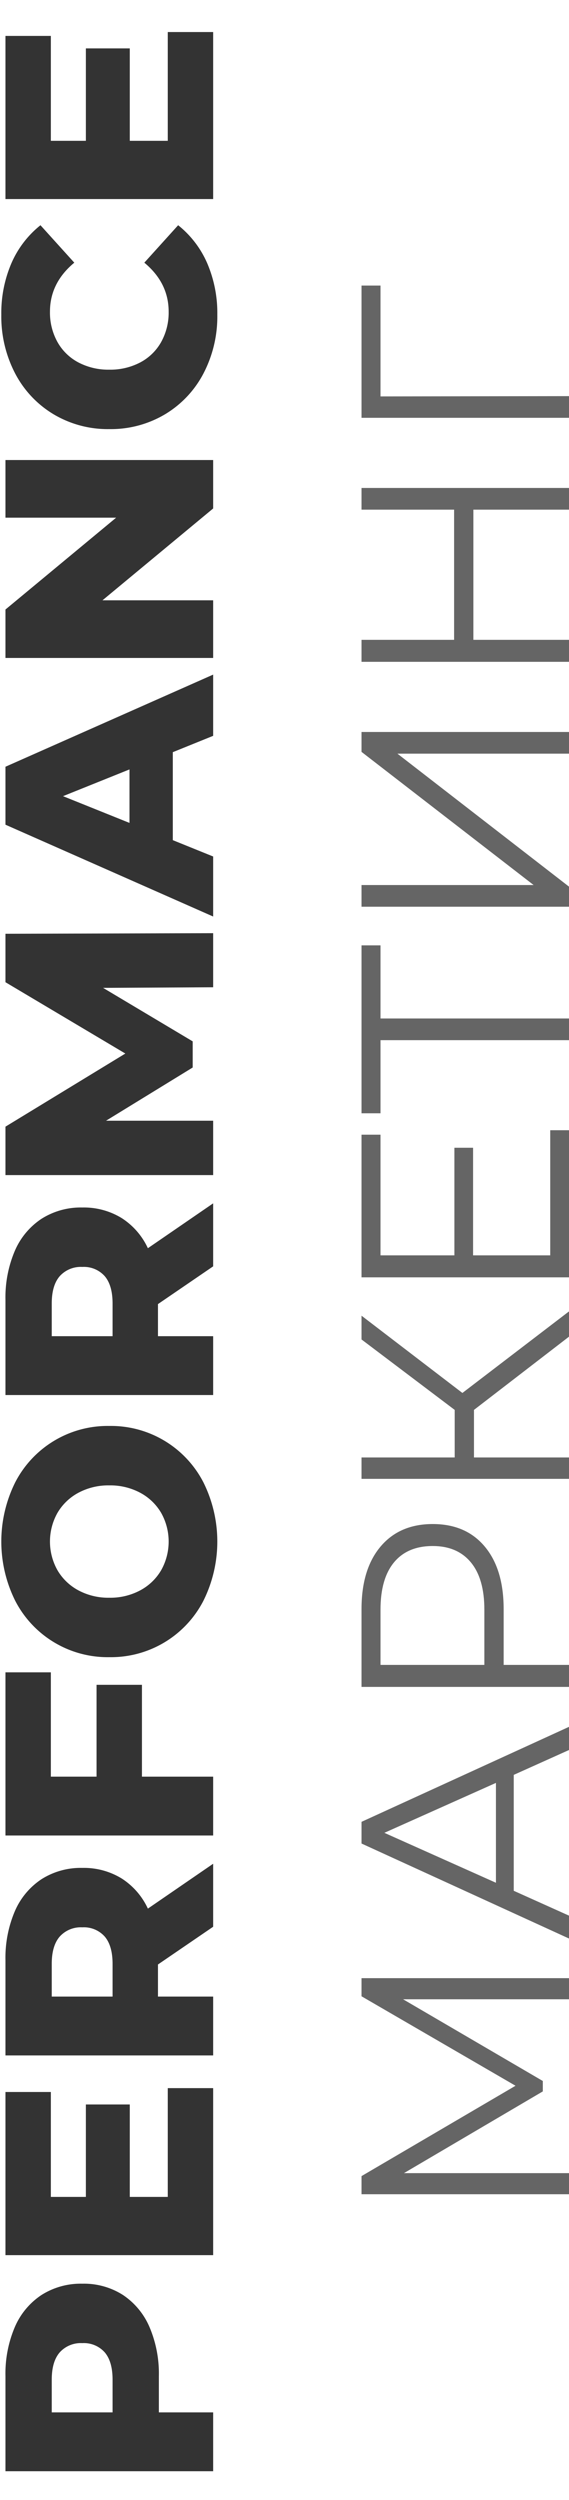 <svg xmlns="http://www.w3.org/2000/svg" width="163" height="715" viewBox="0 0 163 715">
  <defs>
    <style>
      .a {
        isolation: isolate;
      }

      .b {
        fill: #333;
      }

      .c {
        fill: #656565;
      }
    </style>
  </defs>
  <title>Монтажная область 1</title>
  <g class="a">
    <g class="a">
      <path class="b" d="M4.242,665.53a20.814,20.814,0,0,1,7.649-9.181,20.986,20.986,0,0,1,11.688-3.229,20.772,20.772,0,0,1,11.646,3.229,20.911,20.911,0,0,1,7.607,9.181,33.932,33.932,0,0,1,2.678,14.024v10.371H61.064v16.829H1.564V679.555A33.932,33.932,0,0,1,4.242,665.53Zm25.755,7.225a7.985,7.985,0,0,0-6.418-2.635,8.117,8.117,0,0,0-6.46,2.635q-2.294,2.635-2.295,7.82v9.351H32.249V680.575Q32.249,675.391,29.997,672.755Z"/>
      <path class="b" d="M48.059,597.189H61.064V644.959H1.564V598.295H14.569V628.3H24.599V601.865H37.179V628.3H48.059Z"/>
      <path class="b" d="M45.254,561.83v9.18H61.064v16.83H1.564V560.641a33.937,33.937,0,0,1,2.678-14.025,20.811,20.811,0,0,1,7.649-9.18,20.978,20.978,0,0,1,11.688-3.23,20.726,20.726,0,0,1,11.263,3.018,20.398,20.398,0,0,1,7.522,8.627l18.7-12.834v18.02Zm-28.136-7.99q-2.294,2.637-2.295,7.82v9.35H32.249v-9.35q0-5.184-2.252-7.82a7.982,7.982,0,0,0-6.418-2.635A8.114,8.114,0,0,0,17.119,553.84Z"/>
      <path class="b" d="M14.569,508.111H27.659V481.846H40.664v26.266H61.064v16.829H1.564v-46.665H14.569Z"/>
      <path class="b" d="M58.259,457.833A29.783,29.783,0,0,1,31.314,473.94,29.783,29.783,0,0,1,4.369,457.833a37.986,37.986,0,0,1,0-33.915A29.788,29.788,0,0,1,31.314,407.811,29.788,29.788,0,0,1,58.259,423.918a37.986,37.986,0,0,1,0,33.915ZM46.189,432.715a15.283,15.283,0,0,0-5.992-5.779,18.15,18.15,0,0,0-8.883-2.125,18.156,18.156,0,0,0-8.883,2.125,15.302,15.302,0,0,0-5.992,5.779,16.73,16.73,0,0,0,0,16.32,15.278,15.278,0,0,0,5.992,5.78,18.145,18.145,0,0,0,8.883,2.125,18.14,18.14,0,0,0,8.883-2.125,15.258,15.258,0,0,0,5.992-5.78,16.73,16.73,0,0,0,0-16.32Z"/>
      <path class="b" d="M45.254,372.961v9.181H61.064v16.829H1.564V371.771a33.933,33.933,0,0,1,2.678-14.025,20.813,20.813,0,0,1,7.649-9.18,20.982,20.982,0,0,1,11.688-3.23,20.726,20.726,0,0,1,11.263,3.018,20.402,20.402,0,0,1,7.522,8.627l18.7-12.835V362.166ZM17.119,364.971q-2.294,2.637-2.295,7.82v9.351H32.249V372.791q0-5.183-2.252-7.82a7.985,7.985,0,0,0-6.418-2.635A8.117,8.117,0,0,0,17.119,364.971Z"/>
      <path class="b" d="M61.064,282.352l-31.535.17,25.67,15.3v7.48L30.379,320.517H61.064v15.555H1.564v-13.855l34.34-20.91L1.564,280.907v-13.855l59.5-.17Z"/>
      <path class="b" d="M49.504,215.118v25.16L61.064,244.953v17.17l-59.5-26.265V219.283l59.5-26.35v17.51Zm-12.41,4.93-19.04,7.65,19.04,7.65Z"/>
      <path class="b" d="M1.564,131.563h59.5v13.855L29.359,171.683H61.064v16.49H1.564v-13.855L33.269,148.053H1.564Z"/>
      <path class="b" d="M58.301,106.785a29.535,29.535,0,0,1-11.007,11.688,30.349,30.349,0,0,1-15.98,4.25,30.354,30.354,0,0,1-15.98-4.25,29.548,29.548,0,0,1-11.007-11.688A35.211,35.211,0,0,1,.374,89.998,36.049,36.049,0,0,1,3.264,75.293,28.303,28.303,0,0,1,11.594,64.413l9.689,10.71Q14.315,80.904,14.314,89.148a17.314,17.314,0,0,0,2.125,8.627,14.751,14.751,0,0,0,5.992,5.865,18.438,18.438,0,0,0,8.883,2.083,18.433,18.433,0,0,0,8.883-2.083A14.733,14.733,0,0,0,46.189,97.775,17.304,17.304,0,0,0,48.314,89.148q0-8.244-6.97-14.025l9.689-10.71A28.284,28.284,0,0,1,59.364,75.293a36.049,36.049,0,0,1,2.891,14.705A35.211,35.211,0,0,1,58.301,106.785Z"/>
      <path class="b" d="M48.059,9.164H61.064v47.77H1.564v-46.665H14.569V40.274H24.599V13.839H37.179V40.274H48.059Z"/>
    </g>
    <g class="a">
      <path class="c" d="M103.564,565.741h59.5v6.035H115.465l40.033,23.375V598.127l-39.779,23.375h47.346v6.035h-59.5v-5.186l44.115-25.84-44.115-25.586Z"/>
      <path class="c" d="M147.17,507.602V540.752l15.895,7.14v6.545l-59.5-27.2v-6.205l59.5-27.199v6.629Zm-5.102,2.295-31.959,14.279,31.959,14.281Z"/>
      <path class="c" d="M109.004,442.322q5.44-6.457,14.961-6.459,9.519,0,14.916,6.459,5.399,6.461,5.398,17.851v15.979h18.785v6.291h-59.5V460.173Q103.564,448.784,109.004,442.322Zm25.883,4.506q-3.867-4.674-10.922-4.676-7.225,0-11.094,4.676-3.867,4.676-3.867,13.515v15.81h29.75V460.343Q138.754,451.502,134.887,446.828Z"/>
      <path class="c" d="M135.779,403.223v13.6h27.285v6.121h-59.5v-6.121h26.689V403.223l-26.689-20.145v-6.801L132.465,398.377l30.6-23.375v7.226Z"/>
      <path class="c" d="M157.623,323.237h5.441v42.075h-59.5V324.512h5.439v34.51h21.166v-30.77h5.354v30.77h22.1Z"/>
      <path class="c" d="M109.004,270.368v20.91h54.061v6.205H109.004v20.91h-5.439v-48.025Z"/>
      <path class="c" d="M103.564,259.318v-6.205h49.299l-49.299-38.08v-5.695h59.5v6.205H113.85l49.215,38.08v5.695Z"/>
      <path class="c" d="M103.564,139.554h59.5v6.205H135.609v37.23h27.455v6.29h-59.5v-6.29H130.084v-37.23H103.564Z"/>
      <path class="c" d="M109.004,81.668v31.705l54.061-.085v6.205h-59.5V81.668Z"/>
    </g>
  </g>
</svg>
